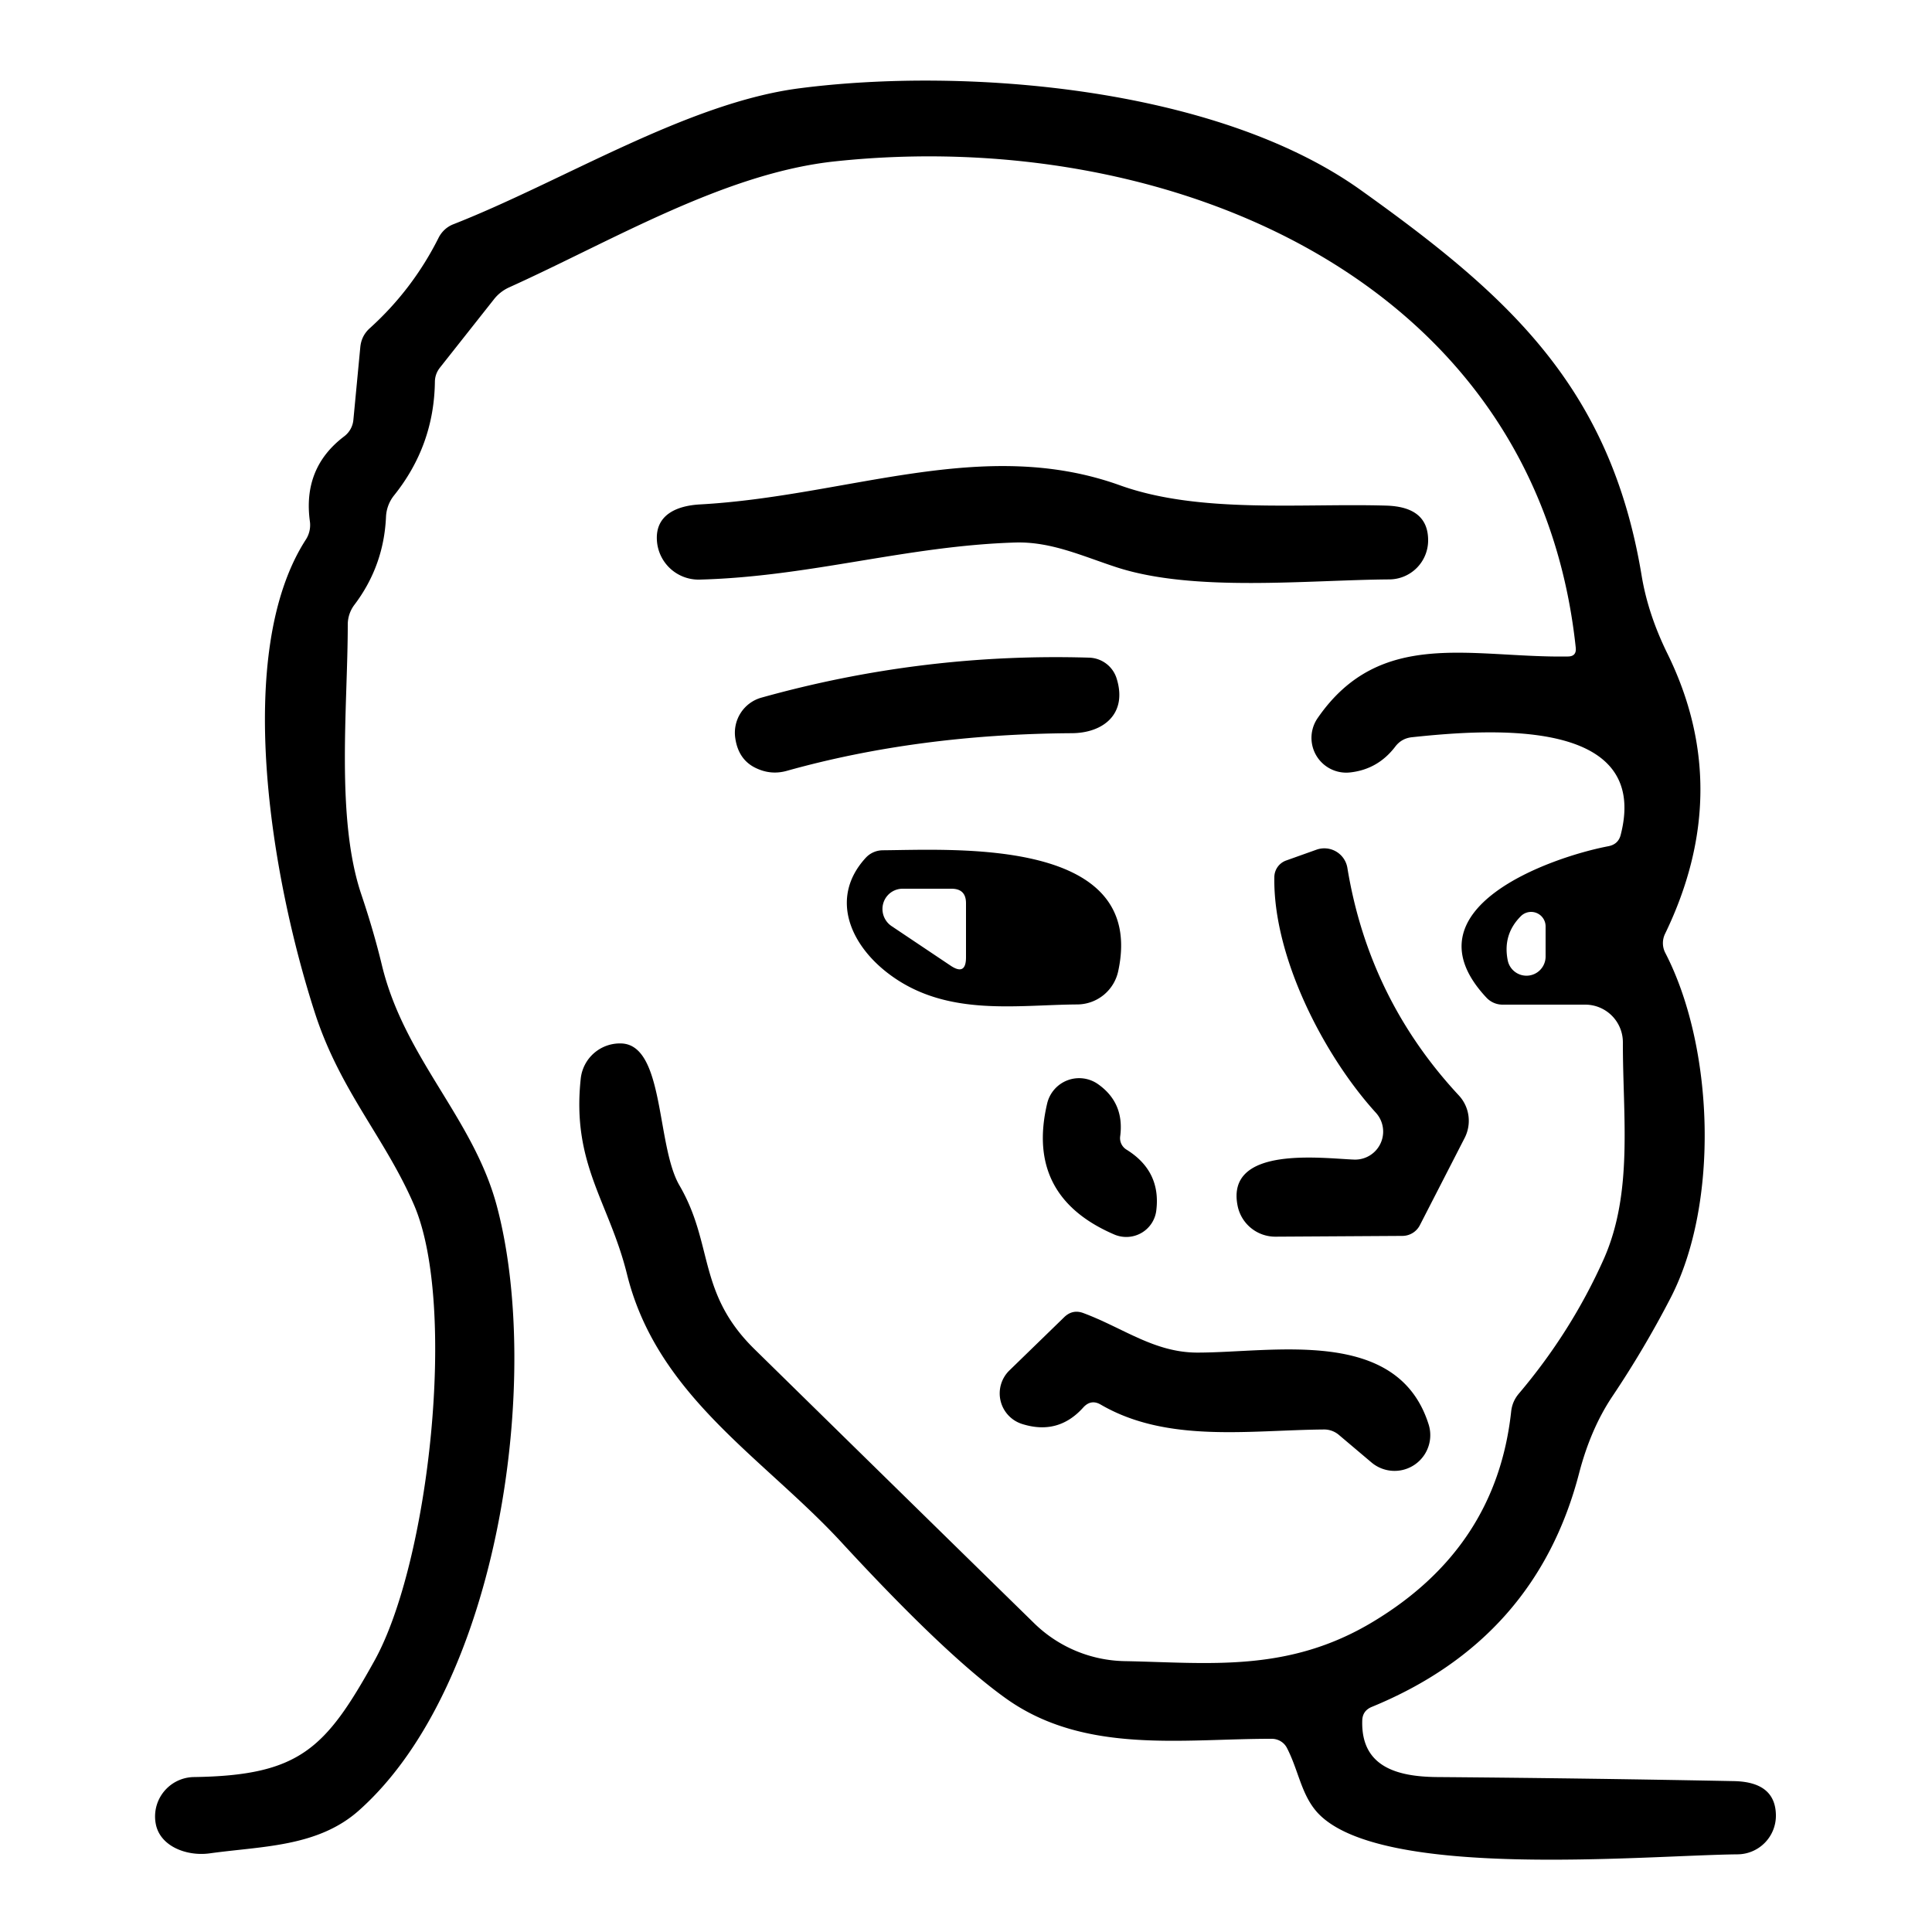 <svg xmlns="http://www.w3.org/2000/svg" viewBox="0.00 0.00 100.00 100.00"><path fill="#000000" d="  M 81.56 33.52  C 79.52 14.33 60.33 6.53 43.24 8.35  C 37.52 8.95 31.70 12.46 26.34 14.88  Q 25.87 15.10 25.56 15.50  L 22.77 19.03  Q 22.52 19.35 22.51 19.75  Q 22.47 23.06 20.39 25.65  A 1.91 1.90 -24.5 0 0 19.98 26.74  Q 19.87 29.29 18.34 31.31  A 1.71 1.68 63.9 0 0 18.00 32.33  C 18.00 36.56 17.37 42.34 18.70 46.29  Q 19.35 48.22 19.77 49.97  C 20.94 54.79 24.49 57.86 25.71 62.40  C 28.08 71.24 25.88 87.17 18.61 93.68  C 16.47 95.61 13.57 95.55 10.85 95.93  C 9.68 96.09 8.31 95.58 8.07 94.44  A 2.04 2.04 0.0 0 1 10.04 91.98  C 15.51 91.90 16.85 90.51 19.37 85.98  C 22.21 80.89 23.67 67.61 21.44 62.39  C 19.95 58.92 17.62 56.49 16.31 52.46  C 14.03 45.43 12.06 33.77 15.83 27.93  A 1.38 1.38 0.0 0 0 16.04 26.99  Q 15.66 24.22 17.81 22.59  A 1.21 1.20 -15.8 0 0 18.29 21.74  L 18.65 17.96  Q 18.71 17.37 19.15 16.98  Q 21.36 14.98 22.70 12.31  A 1.46 1.42 -86.8 0 1 23.46 11.61  C 29.12 9.39 35.57 5.32 41.38 4.57  C 49.86 3.47 62.91 4.47 70.42 9.83  C 78.05 15.28 83.35 20.00 84.97 29.79  Q 85.30 31.79 86.31 33.84  Q 89.78 40.91 86.18 48.34  A 1.10 1.10 0.0 0 0 86.20 49.33  C 88.71 54.19 89.01 62.26 86.47 67.18  Q 85.11 69.81 83.46 72.27  Q 82.34 73.94 81.74 76.23  Q 79.51 84.86 71.00 88.35  Q 70.52 88.55 70.51 89.06  C 70.44 91.43 72.28 91.96 74.37 91.98  Q 82.05 92.04 89.74 92.19  Q 91.89 92.23 91.92 93.94  A 2.00 2.00 0.0 0 1 89.94 95.98  C 85.13 96.03 71.44 97.33 68.20 93.83  C 67.35 92.90 67.22 91.65 66.61 90.47  A 0.89 0.87 -12.9 0 0 65.84 90.00  C 61.24 89.99 56.15 90.82 52.08 87.92  Q 48.99 85.72 43.60 79.88  C 39.54 75.46 34.01 72.28 32.45 65.94  C 31.52 62.20 29.58 60.25 30.06 55.82  A 2.04 2.04 0.0 0 1 32.19 54.01  C 34.40 54.13 33.97 59.31 35.17 61.36  C 36.95 64.42 36.08 66.92 39.06 69.84  Q 46.49 77.13 53.54 84.03  A 6.88 6.87 67.6 0 0 58.21 85.98  C 62.55 86.06 66.66 86.60 71.07 83.94  C 75.24 81.43 77.70 77.86 78.22 73.04  Q 78.28 72.53 78.61 72.14  Q 81.33 68.93 83.01 65.17  C 84.55 61.70 83.99 57.75 84.00 53.95  A 1.95 1.95 0.0 0 0 82.05 52.00  L 77.77 52.00  A 1.15 1.13 68.0 0 1 76.94 51.64  C 72.63 47.04 80.26 44.37 83.25 43.80  Q 83.77 43.70 83.89 43.20  C 85.43 37.17 77.27 37.71 73.07 38.16  Q 72.55 38.22 72.23 38.63  Q 71.33 39.82 69.89 39.98  A 1.80 1.80 0.0 0 1 68.20 37.17  C 71.44 32.47 76.18 34.06 81.15 33.98  Q 81.61 33.98 81.56 33.52  Z  M 78.73 47.41  Q 77.77 48.36 78.04 49.71  A 0.99 0.99 0.0 0 0 80.00 49.52  L 80.00 47.94  A 0.75 0.75 0.0 0 0 78.73 47.41  Z"></path><path fill="#000000" d="  M 52.57 28.08  C 46.93 28.25 41.93 29.85 36.21 30.00  A 2.16 2.16 0.0 0 1 34.00 27.95  C 33.93 26.65 35.02 26.18 36.21 26.11  C 43.89 25.69 50.85 22.56 57.97 25.12  C 62.09 26.60 67.36 26.04 71.74 26.17  Q 73.93 26.23 73.92 27.98  A 2.02 2.02 0.0 0 1 71.91 29.99  C 67.67 30.02 61.82 30.66 57.82 29.37  C 56.06 28.80 54.43 28.03 52.57 28.08  Z"></path><path fill="#000000" d="  M 39.18 39.78  Q 38.23 39.36 38.06 38.22  A 1.89 1.88 77.8 0 1 39.41 36.11  Q 47.75 33.78 56.37 34.04  A 1.54 1.53 -7.6 0 1 57.80 35.13  C 58.36 36.94 57.12 37.94 55.48 37.95  Q 47.51 38.00 40.72 39.90  Q 39.93 40.12 39.18 39.78  Z"></path><path fill="#000000" d="  M 45.68 44.01  C 49.48 43.98 59.36 43.36 57.88 50.26  A 2.18 2.18 0.0 0 1 55.76 51.99  C 52.63 52.01 49.07 52.63 46.13 50.50  C 44.01 48.97 42.91 46.47 44.81 44.40  A 1.22 1.21 20.6 0 1 45.68 44.01  Z  M 46.14 47.93  L 49.20 49.98  Q 50.00 50.52 50.00 49.55  L 50.00 46.75  Q 50.00 46.00 49.25 46.00  L 46.72 46.00  A 1.06 1.05 61.8 0 0 46.14 47.93  Z"></path><path fill="#000000" d="  M 68.14 43.98  A 1.21 1.21 0.0 0 1 69.74 44.92  Q 70.85 51.69 75.51 56.70  A 1.94 1.93 -52.9 0 1 75.81 58.90  L 73.49 63.42  A 1.02 1.02 0.0 0 1 72.60 63.97  L 66.03 64.01  A 1.99 1.99 0.0 0 1 64.06 62.42  C 63.42 59.27 68.45 59.96 70.09 60.02  A 1.45 1.45 0.0 0 0 71.21 57.59  C 68.52 54.63 65.88 49.51 65.96 45.38  A 0.92 0.92 0.0 0 1 66.57 44.54  L 68.14 43.98  Z"></path><path fill="#000000" d="  M 56.84 56.12  Q 58.21 57.09 57.98 58.82  A 0.70 0.69 20.2 0 0 58.30 59.50  Q 60.10 60.61 59.85 62.65  A 1.57 1.56 15.0 0 1 57.68 63.90  Q 53.07 61.92 54.20 57.12  A 1.70 1.70 0.0 0 1 56.84 56.12  Z"></path><path fill="#000000" d="  M 56.07 72.85  Q 54.78 74.29 52.92 73.71  A 1.66 1.66 0.0 0 1 52.25 70.93  L 55.08 68.18  Q 55.52 67.75 56.09 67.97  C 58.15 68.74 59.75 70.01 61.98 70.01  C 65.94 70.01 72.33 68.66 73.94 73.71  A 1.85 1.85 0.0 0 1 70.98 75.69  L 69.30 74.27  A 1.18 1.17 64.9 0 0 68.54 73.99  C 64.68 74.02 60.42 74.71 56.97 72.70  Q 56.47 72.41 56.07 72.85  Z"></path></svg>
